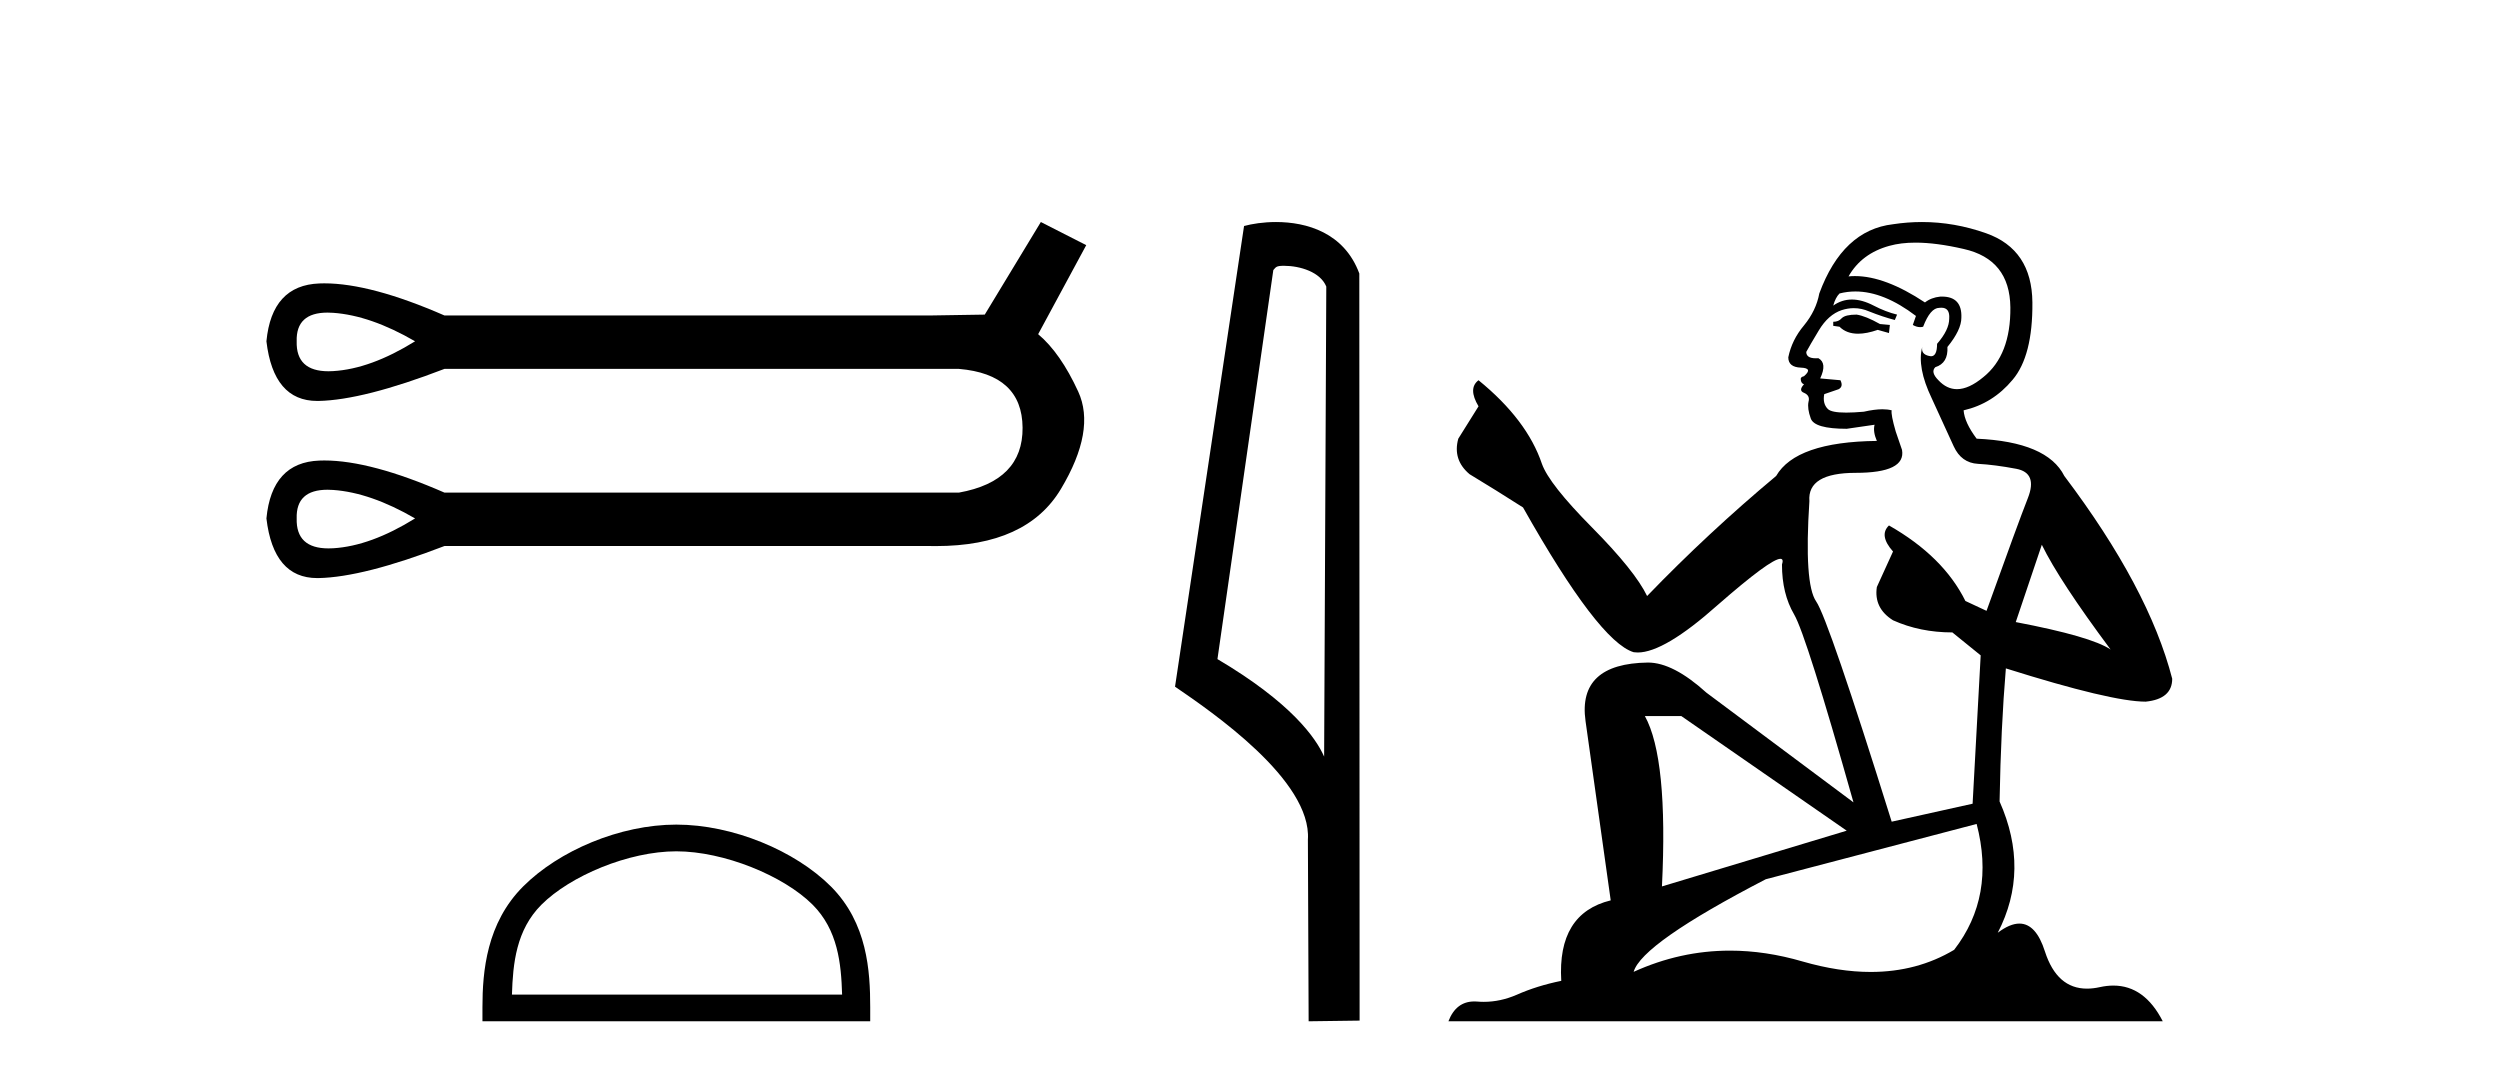 <?xml version='1.0' encoding='UTF-8' standalone='yes'?><svg xmlns='http://www.w3.org/2000/svg' xmlns:xlink='http://www.w3.org/1999/xlink' width='95.0' height='41.0' ><path d='M 12.446 11.879 Q 12.549 11.879 12.661 11.887 Q 14.082 11.988 15.773 12.969 Q 14.082 14.018 12.661 14.102 Q 12.569 14.108 12.483 14.108 Q 11.243 14.108 11.274 12.969 Q 11.243 11.879 12.446 11.879 ZM 12.446 18.61 Q 12.549 18.61 12.661 18.618 Q 14.082 18.719 15.773 19.7 Q 14.082 20.749 12.661 20.834 Q 12.569 20.839 12.483 20.839 Q 11.243 20.839 11.274 19.7 Q 11.243 18.61 12.446 18.61 ZM 39.552 8.437 L 37.421 11.955 Q 37.184 11.955 35.357 11.988 L 16.889 11.988 Q 14.093 10.767 12.321 10.767 Q 12.227 10.767 12.137 10.771 Q 10.327 10.838 10.124 12.969 Q 10.391 15.236 12.054 15.236 Q 12.078 15.236 12.103 15.236 Q 13.811 15.202 16.889 14.018 L 36.44 14.018 Q 38.841 14.221 38.858 16.25 Q 38.875 18.28 36.44 18.719 L 16.889 18.719 Q 14.093 17.498 12.321 17.498 Q 12.227 17.498 12.137 17.502 Q 10.327 17.569 10.124 19.7 Q 10.391 21.967 12.054 21.967 Q 12.078 21.967 12.103 21.967 Q 13.811 21.933 16.889 20.749 L 35.357 20.749 Q 35.464 20.751 35.568 20.751 Q 39.016 20.751 40.313 18.584 Q 41.649 16.352 40.972 14.88 Q 40.296 13.409 39.45 12.699 L 41.277 9.316 L 39.552 8.437 Z' style='fill:#000000;stroke:none' /><path d='M 25.7 32.35 C 27.513 32.35 29.781 33.281 30.879 34.378 C 31.839 35.339 31.965 36.612 32 37.795 L 19.454 37.795 C 19.49 36.612 19.615 35.339 20.575 34.378 C 21.673 33.281 23.888 32.35 25.7 32.35 ZM 25.7 31.335 C 23.55 31.335 21.237 32.329 19.881 33.684 C 18.491 35.075 18.333 36.906 18.333 38.275 L 18.333 38.809 L 33.068 38.809 L 33.068 38.275 C 33.068 36.906 32.963 35.075 31.573 33.684 C 30.217 32.329 27.85 31.335 25.7 31.335 Z' style='fill:#000000;stroke:none' /><path d='M 48.786 10.1 C 49.411 10.1 50.176 10.34 50.399 10.89 L 50.317 28.751 L 50.317 28.751 C 50 28.034 49.059 26.699 46.263 25.046 L 48.386 10.263 C 48.485 10.157 48.482 10.1 48.786 10.1 ZM 50.317 28.751 L 50.317 28.751 C 50.317 28.751 50.317 28.751 50.317 28.751 L 50.317 28.751 L 50.317 28.751 ZM 48.489 8.437 C 48.011 8.437 47.58 8.505 47.274 8.588 L 44.651 26.094 C 46.039 27.044 49.852 29.648 49.7 31.91 L 49.728 38.809 L 51.665 38.783 L 51.654 10.393 C 51.078 8.837 49.647 8.437 48.489 8.437 Z' style='fill:#000000;stroke:none' /><path d='M 70.551 11.955 Q 70.124 11.955 69.987 12.091 Q 69.868 12.228 69.663 12.228 L 69.663 12.382 L 69.902 12.416 Q 70.167 12.681 70.607 12.681 Q 70.932 12.681 71.354 12.535 L 71.781 12.655 L 71.815 12.348 L 71.439 12.313 Q 70.893 12.006 70.551 11.955 ZM 72.789 9.22 Q 73.577 9.22 74.617 9.46 Q 76.376 9.853 76.394 11.681 Q 76.411 13.492 75.369 14.329 Q 74.818 14.788 74.365 14.788 Q 73.976 14.788 73.66 14.449 Q 73.353 14.141 73.541 13.953 Q 74.036 13.8 74.002 13.185 Q 74.532 12.535 74.532 12.074 Q 74.564 11.27 73.793 11.27 Q 73.761 11.27 73.729 11.271 Q 73.387 11.305 73.148 11.493 Q 71.636 10.491 70.487 10.491 Q 70.363 10.491 70.244 10.503 L 70.244 10.503 Q 70.739 9.631 71.798 9.341 Q 72.23 9.22 72.789 9.22 ZM 77.589 20.701 Q 78.256 22.068 80.203 24.682 Q 79.469 24.186 76.599 23.639 L 77.589 20.701 ZM 70.506 11.076 Q 71.584 11.076 72.806 12.006 L 72.687 12.348 Q 72.83 12.431 72.965 12.431 Q 73.023 12.431 73.079 12.416 Q 73.353 11.698 73.694 11.698 Q 73.735 11.693 73.772 11.693 Q 74.101 11.693 74.07 12.108 Q 74.07 12.535 73.609 13.065 Q 73.609 13.538 73.379 13.538 Q 73.343 13.538 73.302 13.526 Q 72.994 13.458 73.045 13.185 L 73.045 13.185 Q 72.84 13.953 73.404 15.132 Q 73.951 16.328 74.241 16.96 Q 74.532 17.592 75.164 17.626 Q 75.796 17.66 76.616 17.814 Q 77.436 17.968 77.06 18.925 Q 76.684 19.881 75.488 23.212 L 74.685 22.837 Q 73.848 21.145 71.781 19.967 L 71.781 19.967 Q 71.388 20.342 71.935 20.957 L 71.32 22.307 Q 71.2 23.11 71.935 23.571 Q 72.96 24.032 74.19 24.032 L 75.266 24.904 L 74.959 30.541 L 71.884 31.224 Q 69.475 23.52 69.014 22.854 Q 68.552 22.187 68.757 19.044 Q 68.672 17.968 70.517 17.968 Q 72.43 17.968 72.277 17.097 L 72.037 16.396 Q 71.849 15.747 71.884 15.593 Q 71.733 15.552 71.534 15.552 Q 71.234 15.552 70.824 15.645 Q 70.437 15.679 70.156 15.679 Q 69.594 15.679 69.458 15.542 Q 69.253 15.337 69.321 14.978 L 69.868 14.79 Q 70.056 14.688 69.936 14.449 L 69.167 14.38 Q 69.441 13.8 69.099 13.612 Q 69.048 13.615 69.002 13.615 Q 68.638 13.615 68.638 13.373 Q 68.757 13.15 69.116 12.553 Q 69.475 11.955 69.987 11.784 Q 70.218 11.71 70.445 11.71 Q 70.74 11.71 71.029 11.835 Q 71.542 12.04 72.003 12.16 L 72.089 11.955 Q 71.662 11.852 71.2 11.613 Q 70.756 11.382 70.372 11.382 Q 69.987 11.382 69.663 11.613 Q 69.748 11.305 69.902 11.152 Q 70.198 11.076 70.506 11.076 ZM 63.889 27.21 L 70.175 31.566 L 63.154 33.684 Q 63.393 28.816 62.505 27.21 ZM 75.112 31.31 Q 75.83 34.06 74.258 36.093 Q 72.85 36.934 71.088 36.934 Q 69.878 36.934 68.501 36.537 Q 67.09 36.124 65.738 36.124 Q 63.85 36.124 62.078 36.93 Q 62.385 35.854 67.1 33.411 L 75.112 31.31 ZM 73.034 8.437 Q 72.487 8.437 71.935 8.521 Q 70.022 8.743 69.133 11.152 Q 69.014 11.801 68.552 12.365 Q 68.091 12.911 67.955 13.578 Q 67.955 13.953 68.433 13.97 Q 68.911 13.988 68.552 14.295 Q 68.399 14.329 68.433 14.449 Q 68.45 14.568 68.552 14.603 Q 68.33 14.842 68.552 14.927 Q 68.792 15.03 68.723 15.269 Q 68.672 15.525 68.809 15.901 Q 68.945 16.294 70.175 16.294 L 71.234 16.14 L 71.234 16.14 Q 71.166 16.396 71.32 16.755 Q 68.245 16.789 67.493 18.087 Q 64.914 20.24 62.59 22.649 Q 62.129 21.692 60.489 20.035 Q 58.866 18.395 58.593 17.626 Q 58.029 15.952 56.184 14.449 Q 55.774 14.756 56.184 15.44 L 55.415 16.67 Q 55.193 17.472 55.843 18.019 Q 56.833 18.617 57.875 19.283 Q 60.745 24.374 62.078 24.784 Q 62.152 24.795 62.232 24.795 Q 63.246 24.795 65.272 22.99 Q 67.281 21.235 67.655 21.235 Q 67.787 21.235 67.715 21.453 Q 67.715 22.563 68.177 23.349 Q 68.638 24.135 70.432 30.49 L 64.845 26.322 Q 63.581 25.177 62.625 25.177 Q 59.943 25.211 60.25 27.398 L 61.207 34.214 Q 59.174 34.709 59.328 37.272 Q 58.405 37.46 57.636 37.801 Q 57.015 38.07 56.383 38.07 Q 56.25 38.07 56.116 38.058 Q 56.07 38.055 56.025 38.055 Q 55.329 38.055 55.04 38.809 L 82.185 38.809 Q 81.492 37.452 80.308 37.452 Q 80.061 37.452 79.793 37.511 Q 79.535 37.568 79.304 37.568 Q 78.164 37.568 77.709 36.161 Q 77.372 35.096 76.737 35.096 Q 76.375 35.096 75.915 35.444 Q 77.145 33.069 75.984 30.456 Q 76.035 27.62 76.223 25.399 Q 80.237 26.663 81.536 26.663 Q 82.544 26.561 82.544 25.792 Q 81.655 22.341 78.444 18.087 Q 77.794 16.789 75.112 16.67 Q 74.651 16.055 74.617 15.593 Q 75.727 15.337 76.479 14.432 Q 77.248 13.526 77.231 11.493 Q 77.214 9.478 75.471 8.863 Q 74.265 8.437 73.034 8.437 Z' style='fill:#000000;stroke:none' /></svg>